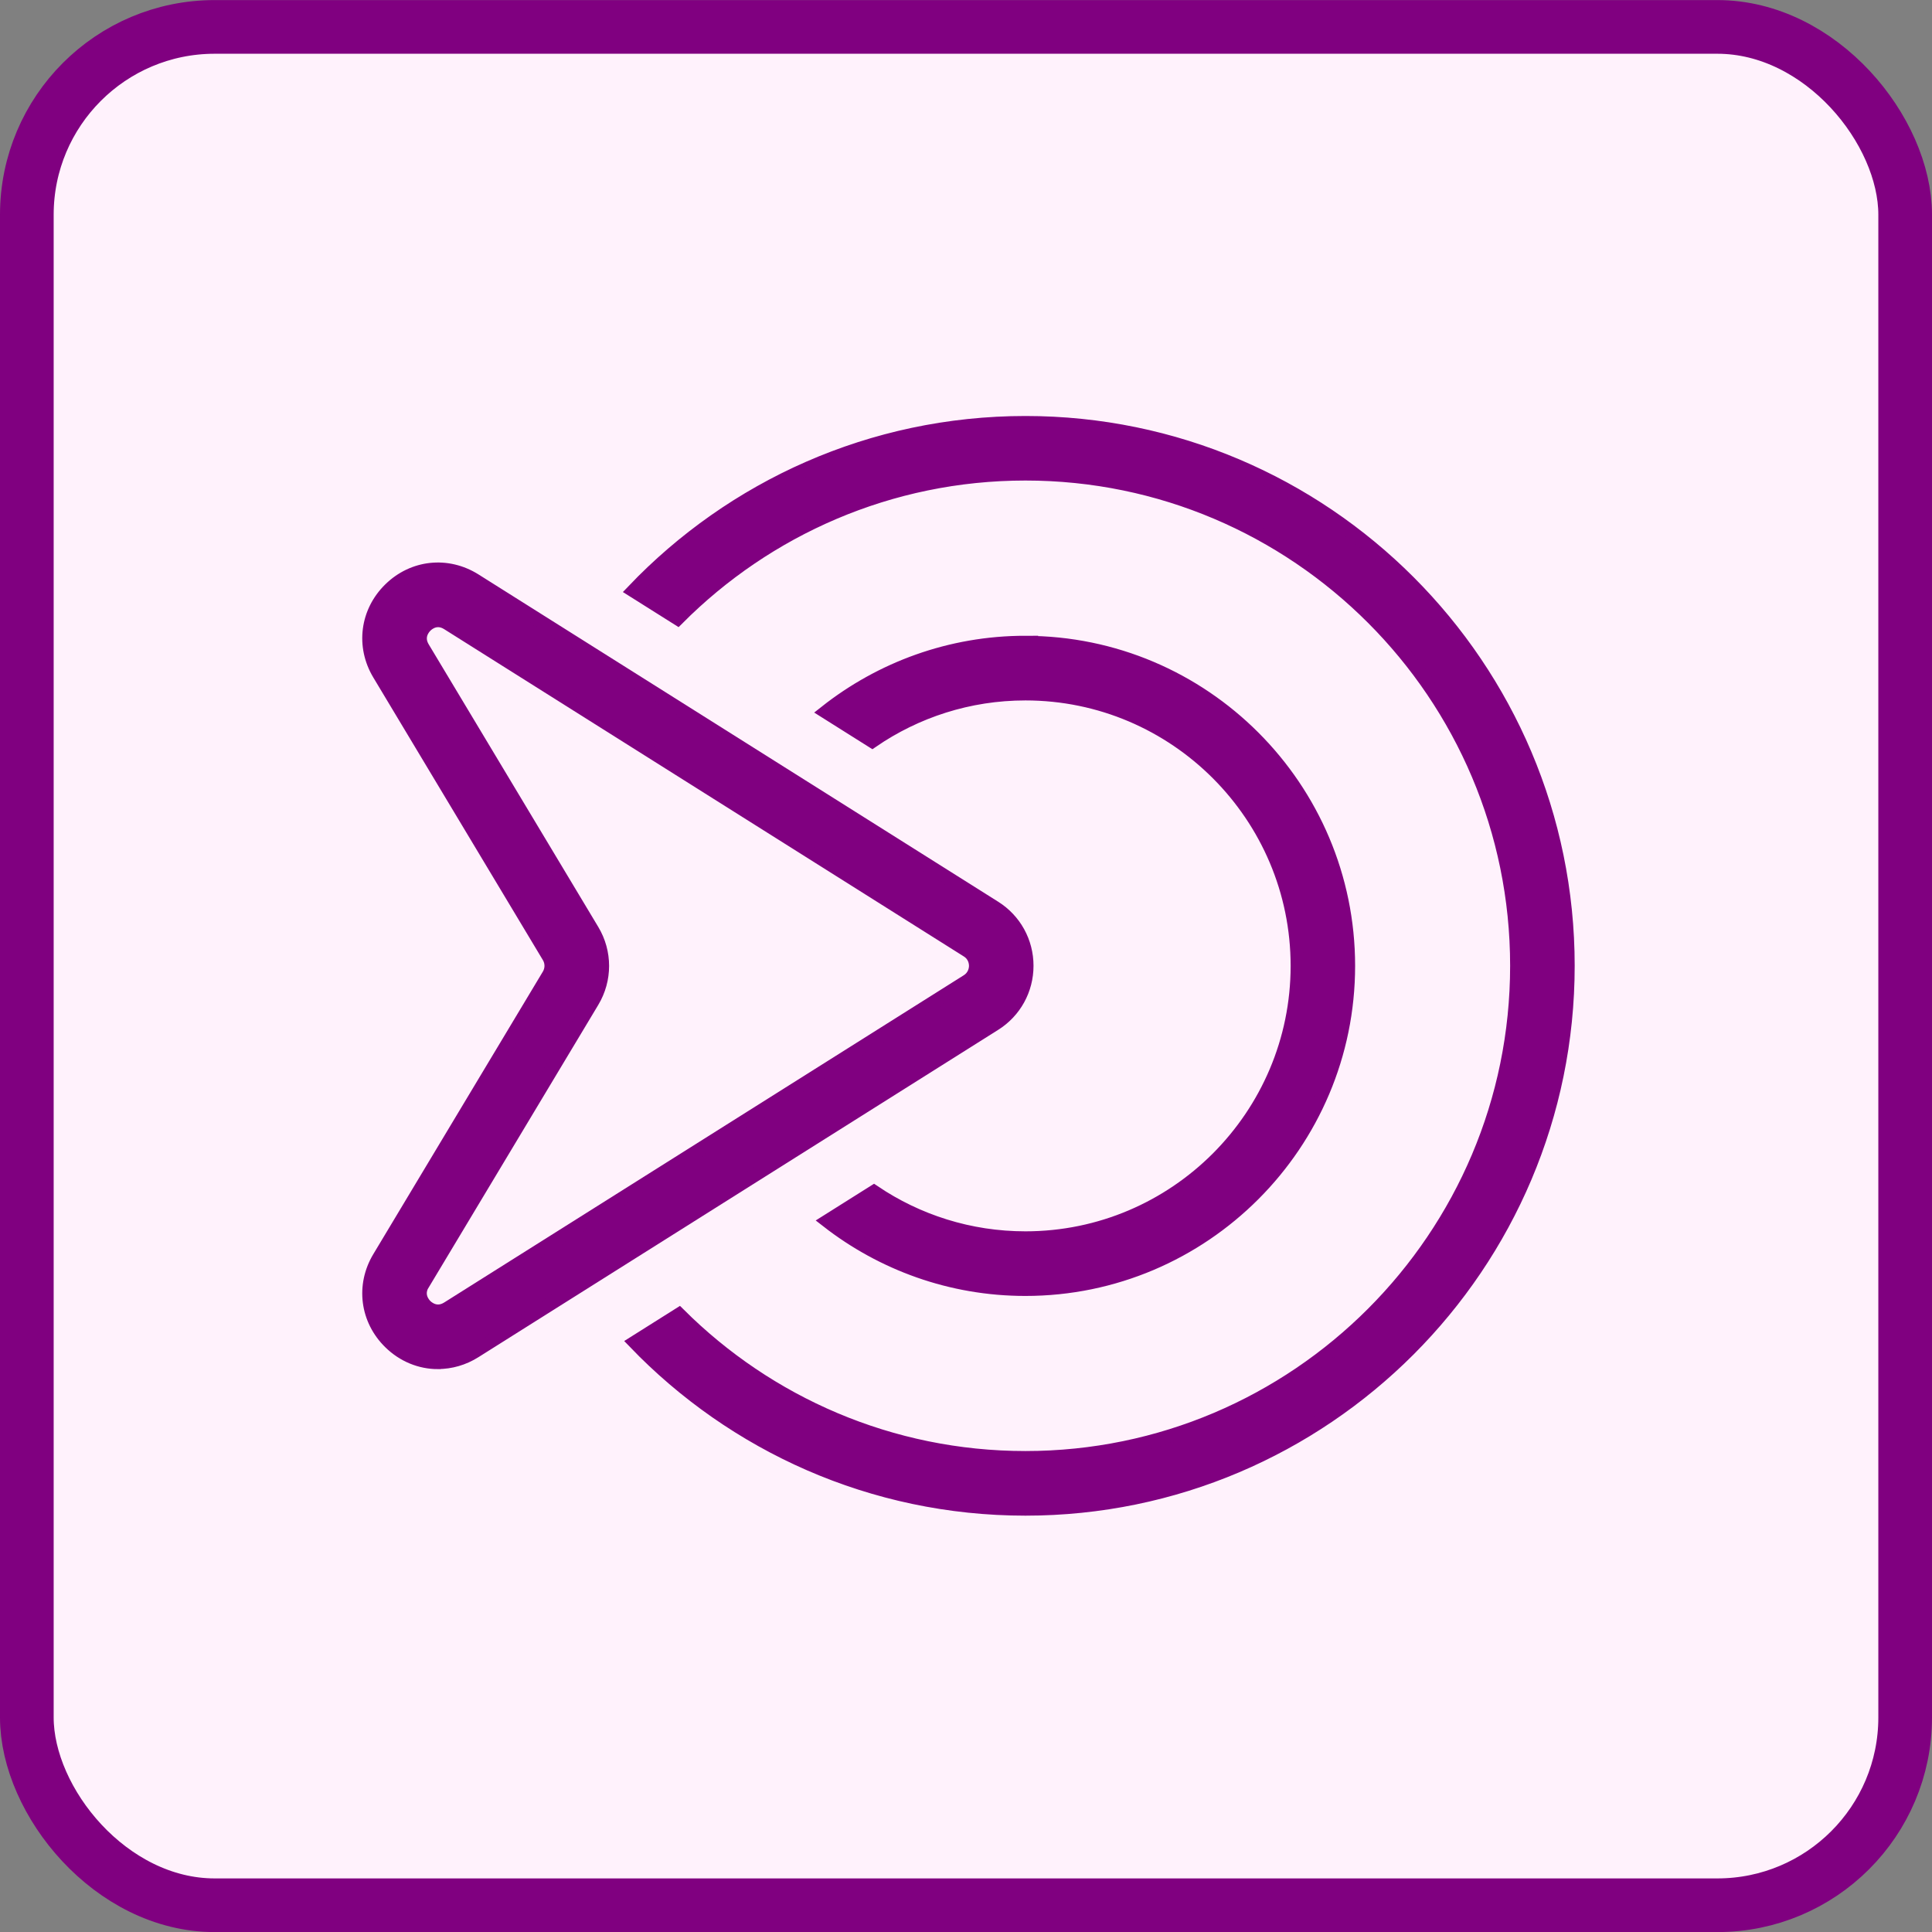 <svg width="72" height="72" viewBox="0 0 72 72" fill="none" xmlns="http://www.w3.org/2000/svg">
<rect x="0" y="0" width="72" height="72" fill="#808080" stroke="none"/>
<rect x="1" y="1.003" width="70" height="70" rx="7" fill="#FFF2FC"/>
<rect x="1" y="1.003" width="70" height="70" rx="7" stroke="#800080" stroke-width="2"/>
<path d="M38.215 23.943C35.41 23.943 32.826 24.913 30.775 26.532L32.506 27.622C34.132 26.507 36.098 25.853 38.215 25.853C43.802 25.853 48.348 30.404 48.348 35.995C48.348 41.585 43.802 46.138 38.215 46.138C36.128 46.138 34.184 45.503 32.569 44.413L30.834 45.505C32.874 47.094 35.434 48.046 38.213 48.046C44.85 48.046 50.251 42.639 50.251 35.995C50.251 29.35 44.85 23.946 38.213 23.946L38.215 23.943Z" fill="#800080" stroke="#800080" stroke-width="0.5"/>
<path d="M38.215 15.753C32.476 15.753 27.289 18.159 23.605 22.015L25.254 23.053C28.572 19.723 33.156 17.658 38.215 17.658C48.313 17.658 56.528 25.883 56.528 35.992C56.528 46.102 48.313 54.326 38.215 54.326C33.183 54.326 28.619 52.284 25.306 48.984L23.655 50.024C27.337 53.85 32.501 56.234 38.215 56.234C49.364 56.234 58.434 47.153 58.434 35.992C58.434 24.831 49.364 15.753 38.215 15.753Z" fill="#800080" stroke="#800080" stroke-width="0.5"/>
<path d="M16.319 50.773C15.671 50.773 15.034 50.52 14.532 50.028C13.666 49.179 13.502 47.907 14.127 46.866L20.446 36.336C20.573 36.124 20.573 35.862 20.446 35.651L14.127 25.12C13.502 24.08 13.666 22.807 14.532 21.958C15.398 21.107 16.672 20.973 17.699 21.619L37.066 33.816C37.818 34.289 38.266 35.104 38.266 35.992C38.266 36.88 37.818 37.695 37.066 38.168L17.699 50.365C17.267 50.638 16.792 50.77 16.322 50.77L16.319 50.773ZM15.76 47.847C15.51 48.264 15.776 48.578 15.864 48.665C15.953 48.751 16.271 49.011 16.683 48.754L36.049 36.557C36.329 36.379 36.361 36.104 36.361 35.994C36.361 35.885 36.331 35.607 36.051 35.432L16.685 23.235C16.274 22.976 15.955 23.235 15.867 23.324C15.778 23.41 15.512 23.725 15.762 24.141L22.081 34.672C22.572 35.489 22.572 36.504 22.081 37.322L15.762 47.852L15.76 47.847Z" fill="#800080" stroke="#800080" stroke-width="0.5"/>
</svg>
